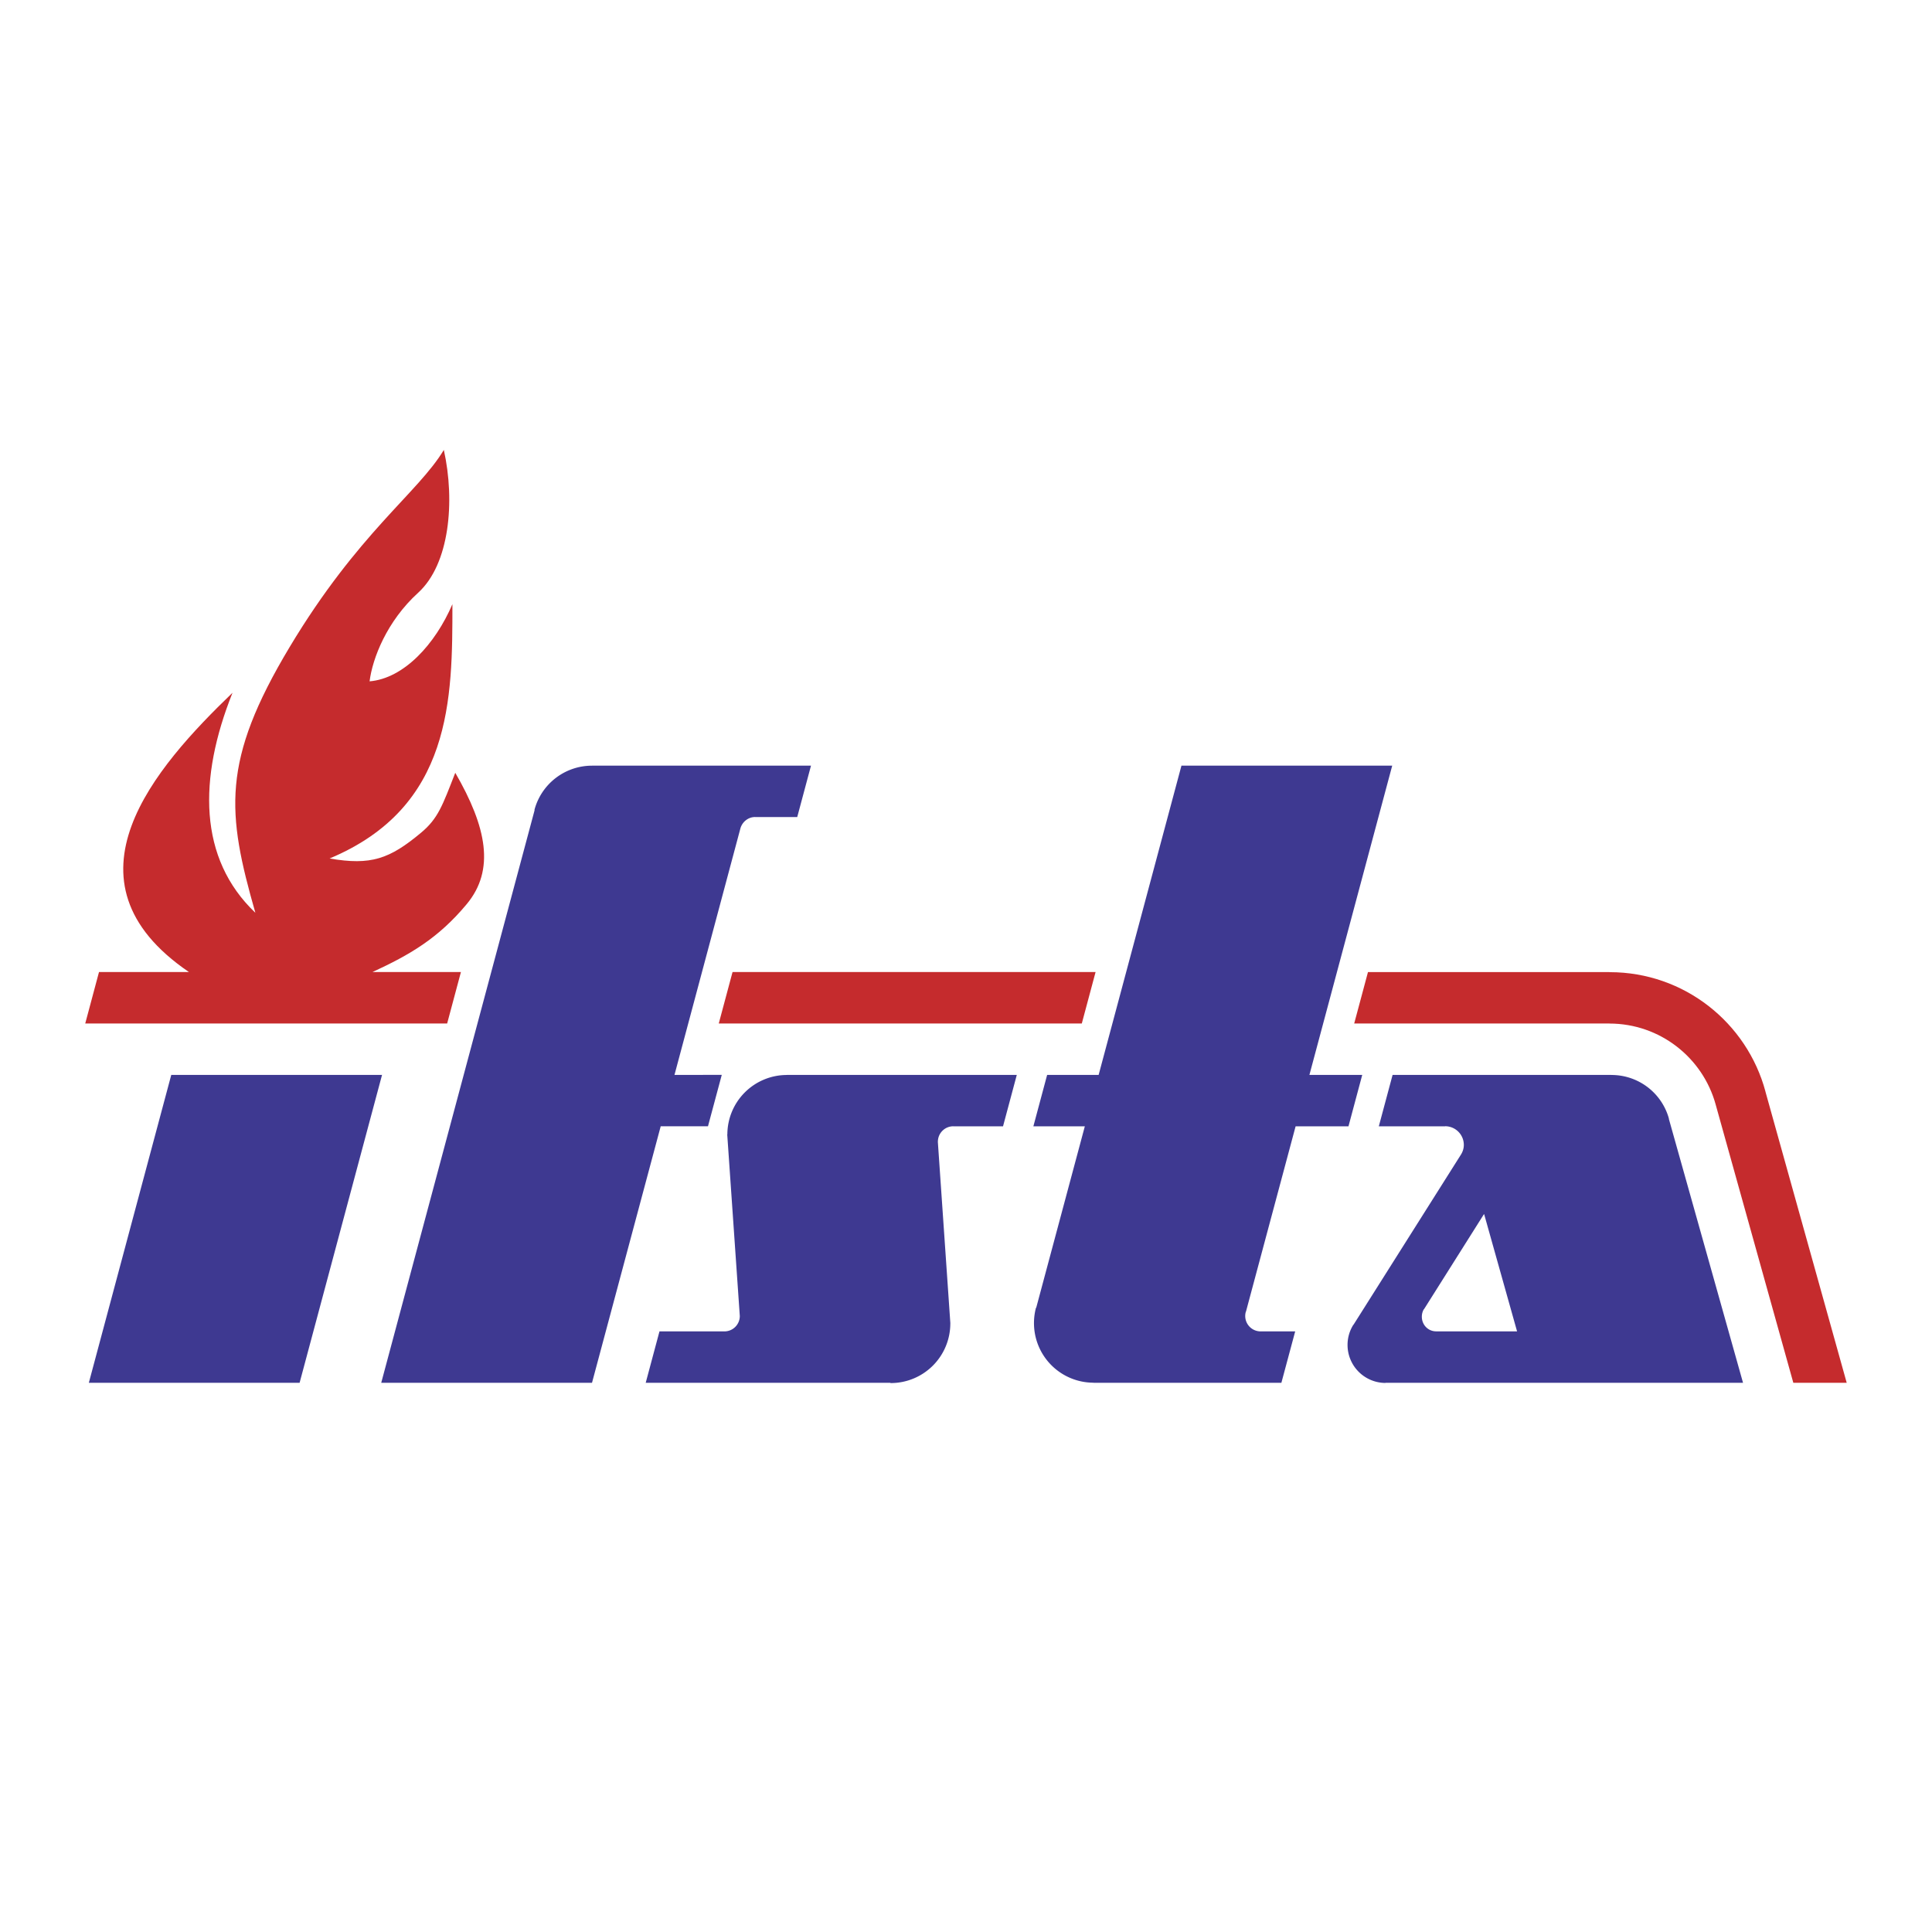 <svg xmlns="http://www.w3.org/2000/svg" width="2500" height="2500" viewBox="0 0 192.756 192.756"><g fill-rule="evenodd" clip-rule="evenodd"><path fill="#fff" d="M0 0h192.756v192.756H0V0z"/><path fill="#c52b2d" d="M73.095 96.982h36.219l-.009.005-1.373 5.127H71.707h.004l1.373-5.127.011-.005zM135.111 102.104l1.373-5.124.008.003h24.039l.072.01c7.445 0 13.709 5.062 15.543 11.932l-.016-.042 8.119 29.09.002-.01h-5.342l.01-.005-7.746-27.755-.002-.008c-1.279-4.656-5.545-8.075-10.604-8.075v-.005H135.1l.011-.011z"/><path d="M70.139 107.243h-2.848.002l6.57-24.566c.173-.658.768-1.163 1.476-1.163v.002h4.201l1.373-5.127-.018-.003h-21.83v.005a5.943 5.943 0 0 0-5.74 4.401l.01.048-15.298 57.115.013.005h21.015l6.852-25.582-.015-.007h4.737l-.007.01 1.378-5.135-.018-.005h-1.853v.002zM101.445 107.243H78.509v.008a5.942 5.942 0 0 0-5.94 5.944l-.015-.037 1.256 18.139c0 .848-.686 1.536-1.533 1.536v-.003h-6.482.002l-1.375 5.134.021-.002h24.361l.069.027a5.942 5.942 0 0 0 5.94-5.944l.005-.003-1.25-18.134h.005c0-.848.688-1.538 1.536-1.538v.003h4.949l.012.007 1.375-5.137zM108.232 112.38l-4.85 18.1-.023-.008a6.055 6.055 0 0 0-.199 1.535 5.945 5.945 0 0 0 5.945 5.945l-.039.01h18.805l-.025-.008 1.377-5.127.002.003h-3.488l.035.003a1.536 1.536 0 0 1-1.476-1.959l.01.003 4.957-18.504h5.27l.004.002 1.371-5.124-.021-.008h-5.234l-.012-.002 8.262-30.858.01.004h-21.012l-.025-.007-8.266 30.866-.004-.003h-5.133l-1.375 5.135-.014-.005h5.168l-.02.007zM29.894 137.952l8.223-30.711-.033.002H17.109l-.02-.005-8.225 30.719-.02.005h21.05v-.01zM143.293 132.83c-.812 0-1.436-.647-1.436-1.464 0-.27.072-.524.199-.742l.01.008 5.979-9.481.029-.013 3.285 11.695.018-.003h-8.084zm30.596 5.132l.012-.005-7.402-26.337h.014a5.942 5.942 0 0 0-5.73-4.369l-.035-.008h-21.799l-.012.008-1.373 5.124-.002-.002h6.621v-.008c1.029 0 1.863.835 1.863 1.863 0 .357-.107.673-.281.958l-10.719 16.974-.027.02a3.766 3.766 0 0 0-.574 2.001 3.795 3.795 0 0 0 3.793 3.796l-.035-.015h35.686z" fill="#3e3991"/><path d="M8.524 102.114h36.088l1.375-5.135.005.003H37.16c3.703-1.711 6.555-3.352 9.4-6.772 2.851-3.418 1.996-7.695-1.138-13.109-1.281 3.276-1.708 4.559-3.419 5.984-3.131 2.611-4.987 3.279-9.118 2.566 12.252-5.132 12.252-15.963 12.252-25.372-1.711 3.991-4.842 7.413-8.263 7.698.286-2.281 1.71-5.987 4.844-8.838 3.134-2.849 3.704-9.12 2.563-14.25-2.563 4.274-8.546 8.266-15.385 19.67-6.838 11.401-6.27 16.53-3.419 26.509-5.697-5.417-5.697-13.4-2.279-21.951-7.695 7.411-17.738 18.742-4.346 27.865H9.877l-1.373 5.134.02-.002z" fill="#c52b2d"/></g></svg>